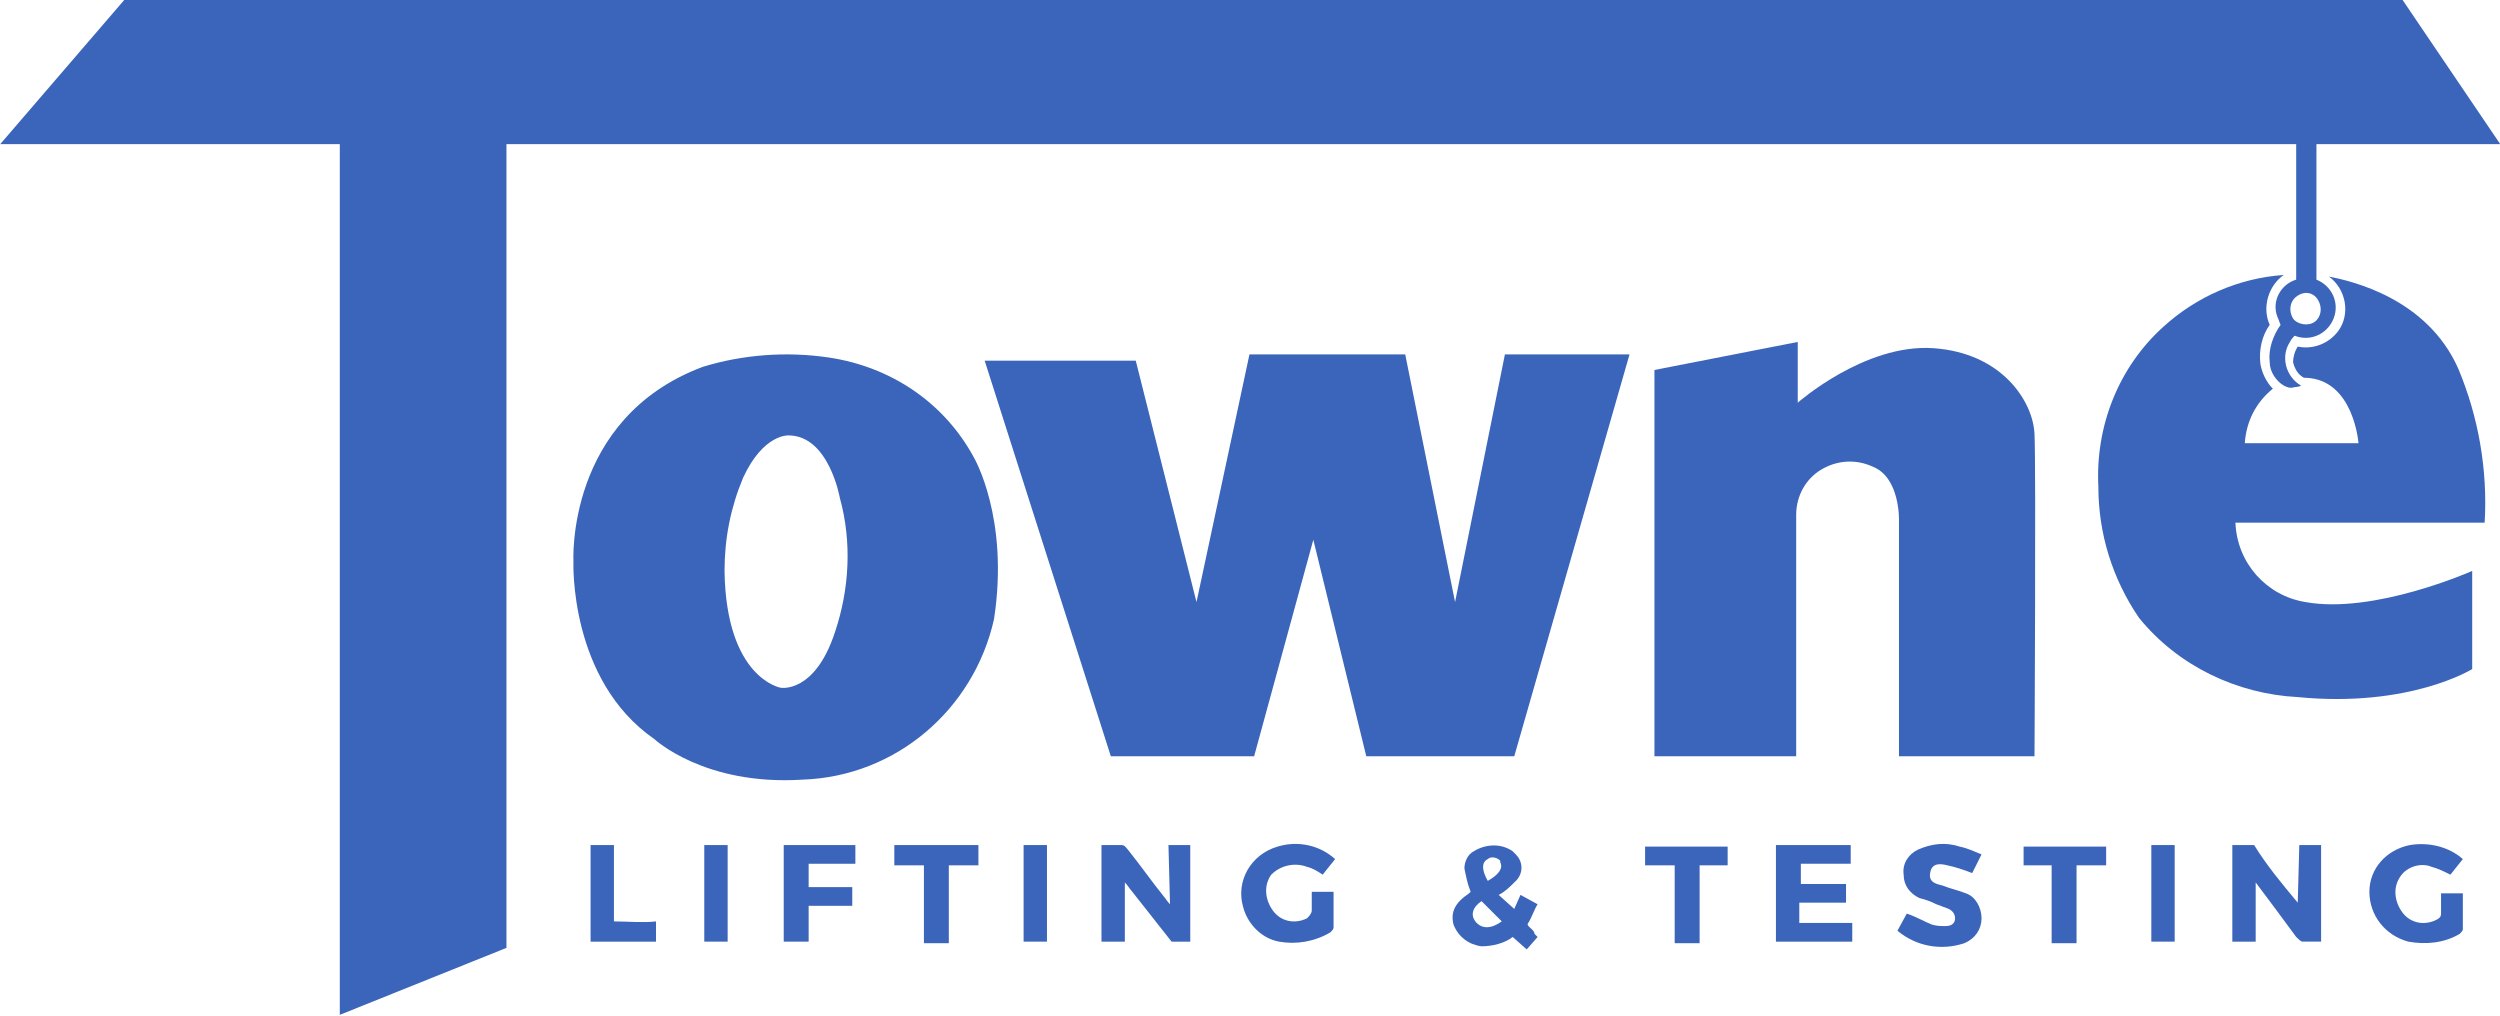 <?xml version="1.0" encoding="utf-8"?>
<!-- Generator: Adobe Illustrator 26.0.1, SVG Export Plug-In . SVG Version: 6.00 Build 0)  -->
<svg version="1.1" id="Layer_1" xmlns="http://www.w3.org/2000/svg" xmlns:xlink="http://www.w3.org/1999/xlink" x="0px" y="0px"
	 viewBox="0 0 160.5 65.2" style="enable-background:new 0 0 160.5 65.2;" xml:space="preserve">
<style type="text/css">
	.st0{fill:#3B65BA;}
</style>
<g id="Group_1" transform="translate(-11.985 -202.347)">
	<path id="Path_1" class="st0" d="M87.1,260.4c-0.2-0.2-0.3-0.4-0.4-0.5c-0.8-1-1.5-2-2.3-3c-0.1-0.1-0.2-0.3-0.4-0.3
		c-0.4,0-0.8,0-1.3,0v6.2h1.5V259c0.2,0.2,0.3,0.4,0.4,0.5l2.6,3.3c0,0,1.1,0,1.2,0v-6.2h-1.4L87.1,260.4z"/>
	<path id="Path_2" class="st0" d="M159.5,260.3c-1-1.2-2-2.4-2.8-3.7l-1.4,0v6.2h1.5V259c0.9,1.2,1.8,2.4,2.6,3.5
		c0.1,0.1,0.3,0.3,0.4,0.3c0.4,0,0.8,0,1.2,0v-6.2h-1.4L159.5,260.3z"/>
	<path id="Path_3" class="st0" d="M127.6,260.3h2.9v-1.2h-2.9v-1.3h3.2v-1.2H126v6.2h4.9v-1.2h-3.4V260.3z"/>
	<path id="Path_4" class="st0" d="M95.9,258c0.4,0.1,0.7,0.3,1,0.5l0.8-1c-1-0.9-2.4-1.2-3.7-0.8c-1.7,0.5-2.7,2.2-2.2,3.9
		c0.3,1.1,1.2,2,2.3,2.2c1.1,0.2,2.3,0,3.3-0.6c0.1-0.1,0.2-0.2,0.2-0.3c0-0.8,0-1.5,0-2.3h-1.4c0,0.4,0,0.8,0,1.2
		c0,0.2-0.2,0.4-0.3,0.5c-0.8,0.4-1.7,0.2-2.2-0.5c-0.5-0.7-0.6-1.6-0.1-2.3C94.2,257.9,95.1,257.7,95.9,258z"/>
	<path id="Path_5" class="st0" d="M137,257.9c0.5,0.1,1.1,0.3,1.6,0.5l0.6-1.2c-0.5-0.2-0.9-0.4-1.4-0.5c-0.9-0.3-1.8-0.2-2.7,0.2
		c-0.6,0.3-1,0.9-0.9,1.6c0,0.7,0.4,1.2,1,1.5c0.4,0.1,0.7,0.2,1.1,0.4c0.3,0.1,0.5,0.2,0.8,0.3c0.2,0.1,0.4,0.3,0.4,0.6
		c0,0.3-0.2,0.5-0.6,0.5c-0.3,0-0.6,0-0.9-0.1c-0.5-0.2-1-0.5-1.6-0.7l-0.6,1.1c1.2,1,2.8,1.3,4.3,0.8c0.7-0.3,1.1-0.9,1.1-1.6
		c0-0.7-0.4-1.4-1-1.6c-0.5-0.2-1-0.3-1.5-0.5c-0.4-0.1-0.9-0.2-0.8-0.8C136,257.7,136.6,257.8,137,257.9z"/>
	<path id="Path_6" class="st0" d="M168.1,258c0.4,0.1,0.8,0.3,1.2,0.5l0.8-1c-0.9-0.8-2.2-1.1-3.4-0.9c-1.5,0.3-2.6,1.5-2.6,3
		c0,1.5,1,2.8,2.5,3.2c1.1,0.2,2.3,0.1,3.3-0.5c0.1-0.1,0.2-0.2,0.2-0.3c0-0.8,0-1.5,0-2.3h-1.4c0,0.4,0,0.9,0,1.3
		c0,0.2-0.1,0.3-0.3,0.4c-0.8,0.4-1.7,0.2-2.2-0.5c-0.5-0.7-0.6-1.6-0.1-2.3C166.5,258,167.4,257.7,168.1,258z"/>
	<path id="Path_7" class="st0" d="M110.1,261.6c0.2-0.3,0.4-0.9,0.6-1.2l-1.1-0.6l-0.4,0.9l-1-0.9c0.4-0.2,0.7-0.5,1-0.8
		c0.6-0.5,0.6-1.3,0.1-1.8c-0.1-0.1-0.1-0.1-0.2-0.2c-0.7-0.5-1.7-0.5-2.5,0c-0.4,0.2-0.6,0.7-0.6,1.1c0.1,0.5,0.2,1,0.4,1.5
		c0,0-0.1,0.1-0.1,0.1c-0.9,0.6-1.2,1.2-1,2c0.3,0.8,1,1.3,1.8,1.4c0.7,0,1.5-0.2,2-0.6l0.9,0.8l0.7-0.8c-0.1-0.1-0.1-0.1-0.2-0.2
		C110.5,262,109.9,261.8,110.1,261.6z M107.5,257.5c0.2-0.2,0.6-0.1,0.8,0.1c0,0,0,0,0,0.1c0.2,0.4-0.1,0.8-0.8,1.2
		C107.1,258.2,107.1,257.7,107.5,257.5L107.5,257.5z M106.7,261.5c-0.3-0.4-0.2-0.9,0.4-1.3l1.3,1.3
		C107.7,262,107.1,262,106.7,261.5L106.7,261.5z"/>
	<path id="Path_8" class="st0" d="M62.3,262.8h1.6v-2.3h2.8v-1.2h-2.8v-1.5h3v-1.2h-4.6L62.3,262.8z"/>
	<path id="Path_9" class="st0" d="M117.6,257.9c0.5,0,1.3,0,1.9,0v5h1.6v-5h1.8v-1.2h-5.3L117.6,257.9z"/>
	<path id="Path_10" class="st0" d="M141.8,257.9h1.9v5h1.6v-5h1.9v-1.2h-5.3V257.9z"/>
	<path id="Path_11" class="st0" d="M69.9,256.6c-0.2,0-0.4,0-0.5,0v1.3h1.9v5h1.6v-5h1.9v-1.3C73.3,256.6,71.3,256.6,69.9,256.6z"/>
	<path id="Path_12" class="st0" d="M51.4,261.5v-4.9h-1.5v6.2h4.2v-1.3C53.4,261.6,52.1,261.5,51.4,261.5z"/>
	<path id="Path_13" class="st0" d="M57.2,262.8h1.5v-6.2h-1.5V262.8z"/>
	<path id="Path_14" class="st0" d="M77.7,262.8h1.5v-6.2h-1.5V262.8z"/>
	<path id="Path_15" class="st0" d="M150.1,262.8h1.5v-6.2h-1.5V262.8z"/>
	<path id="Path_16" class="st0" d="M105.4,241l-3.2-15.9h-10L88.8,241l-3.9-15.5h-9.7l8.1,25.4h9.2l3.8-13.9l3.4,13.9h9.5l7.4-25.8
		h-8L105.4,241z"/>
	<path id="Path_17" class="st0" d="M133.9,235.8v15.1h8.7c0,0,0.1-18.6,0-20.7s-2.1-5.2-6.5-5.5s-8.7,3.5-8.7,3.5v-3.9l-9.2,1.8
		v24.8h9.1v-15.5c0-1.2,0.6-2.3,1.6-2.9c1-0.6,2.2-0.7,3.3-0.2C134,233,133.9,235.8,133.9,235.8z"/>
	<path id="Path_18" class="st0" d="M65.2,225.3c-2.7-0.4-5.5-0.2-8.1,0.6c-8.8,3.3-8.3,12.5-8.3,12.5s-0.3,7.6,5.2,11.4
		c0,0,3.2,3,9.5,2.6c6-0.2,11-4.5,12.3-10.3c1-6.5-1.3-10.4-1.3-10.4C72.6,228.2,69.2,225.9,65.2,225.3z M65.6,242.9
		c-1.3,4-3.5,3.6-3.5,3.6s-3.5-0.6-3.6-7.5c0-2.1,0.4-4.1,1.2-6c1.3-2.8,2.9-2.7,2.9-2.7c2.6,0,3.3,4,3.3,4
		C66.7,237.2,66.5,240.2,65.6,242.9L65.6,242.9z"/>
	<path id="Path_19" class="st0" d="M159.4,220.3c-1,0.3-1.6,1.4-1.2,2.4c0.1,0.2,0.1,0.3,0.2,0.5c-0.5,0.7-0.8,1.6-0.7,2.4
		c0,0.6,0.4,1.2,0.9,1.5c0.2,0.1,0.4,0.2,0.7,0.1c0.2,0,0.5-0.1,0.4-0.1c-1-0.6-1.3-1.9-0.7-2.8c0.1-0.2,0.2-0.3,0.3-0.4
		c1,0.4,2.1-0.1,2.5-1.1s-0.1-2.1-1.1-2.5c0,0,0,0,0,0v-8.7h11.8l-6.3-9.3H20l-8,9.3h21.8l0,55.9l10.7-4.3v-51.6h114.9V220.3z
		 M160.8,221.6c0.3,0.5,0.2,1.1-0.2,1.4s-1.1,0.2-1.4-0.2c-0.3-0.5-0.2-1.1,0.2-1.4C159.9,221,160.5,221.1,160.8,221.6
		C160.8,221.6,160.8,221.6,160.8,221.6L160.8,221.6z"/>
	<path id="Path_20" class="st0" d="M161.5,220.1c1.1,0.8,1.4,2.4,0.6,3.5c-0.6,0.8-1.6,1.2-2.6,1c-0.2,0.3-0.3,0.7-0.3,1
		c0.1,0.4,0.3,0.8,0.7,1c0,0,0,0,0.1,0c3.1,0.1,3.4,4.2,3.4,4.2h-7.3c0.1-1.4,0.7-2.6,1.8-3.5c-0.4-0.4-0.7-1-0.8-1.6
		c-0.1-0.9,0.1-1.8,0.6-2.5c-0.5-1.1-0.1-2.5,0.9-3.2c-2.9,0.2-5.6,1.4-7.7,3.3c-2.9,2.6-4.4,6.4-4.2,10.3c0,3,0.9,5.9,2.6,8.4
		c2.5,3.1,6.3,4.9,10.2,5.1c7.2,0.7,11.2-1.8,11.2-1.8v-6.3c0,0-6.3,2.8-10.7,2c-2.5-0.4-4.4-2.5-4.5-5.1h16
		c0.2-3.4-0.4-6.8-1.7-9.9C167.8,221.5,163,220.4,161.5,220.1z"/>
</g>
</svg>

